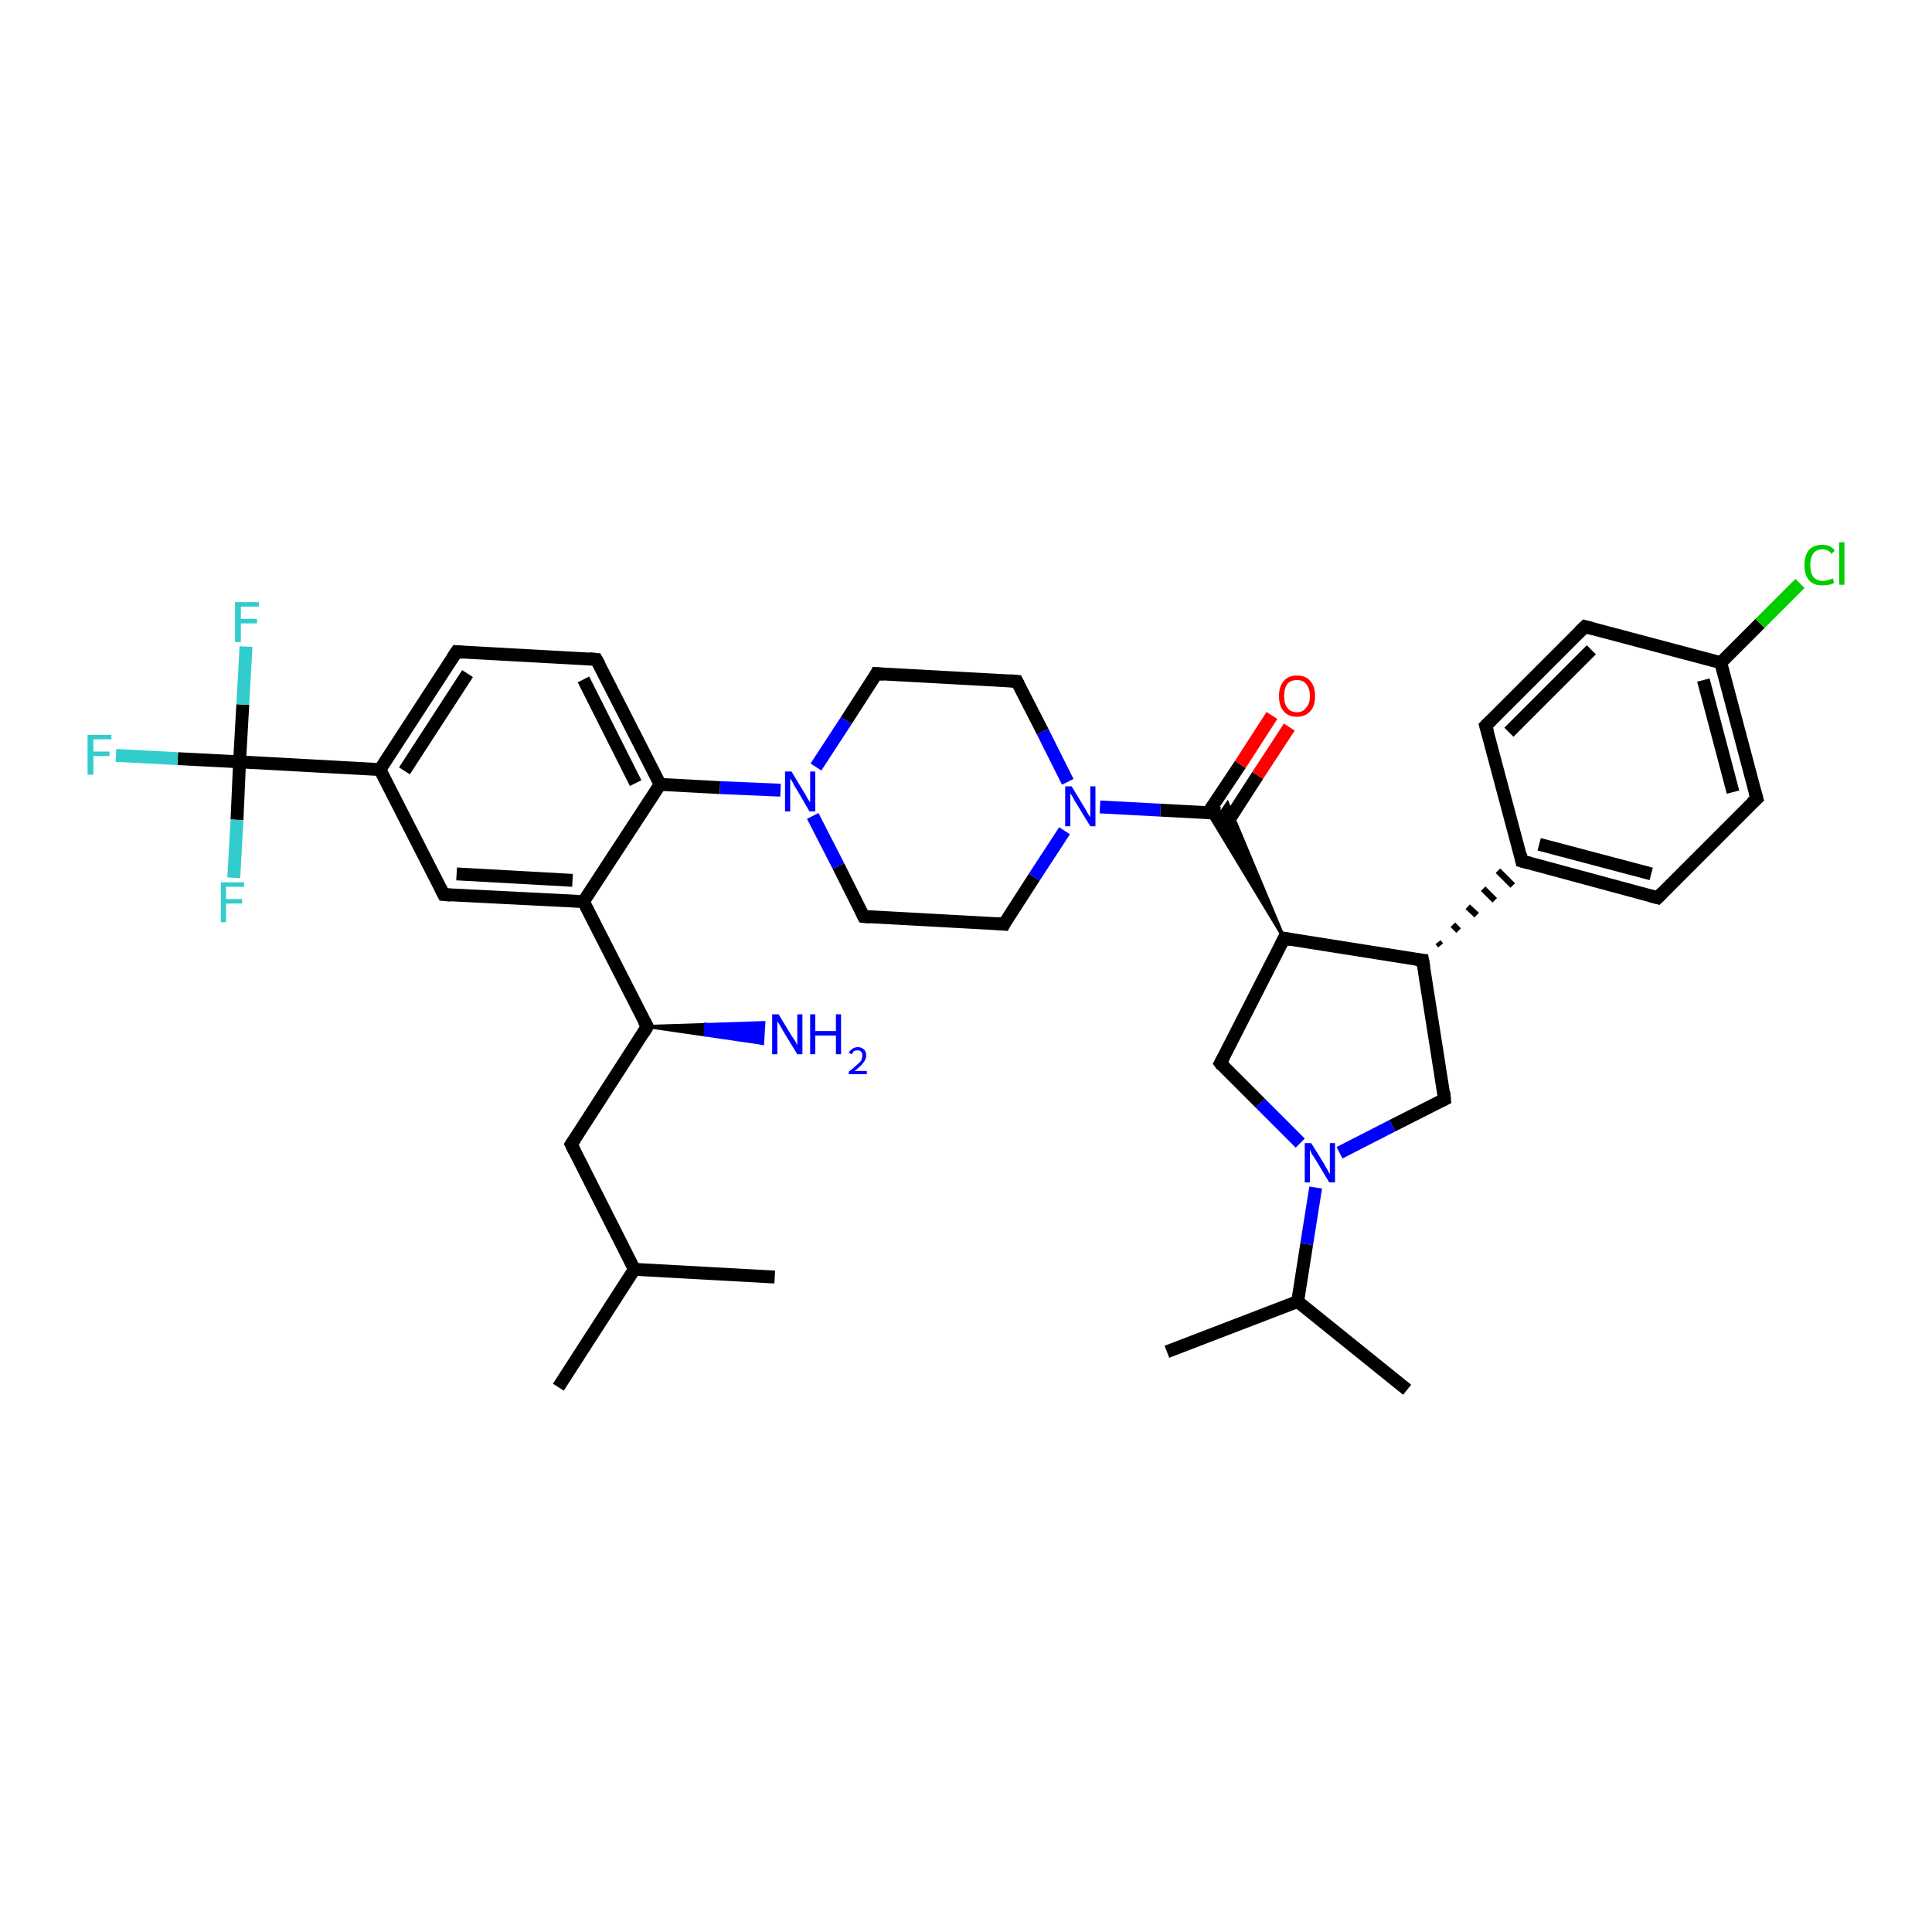 <?xml version='1.0' encoding='iso-8859-1'?>
<svg version='1.1' baseProfile='full'
              xmlns='http://www.w3.org/2000/svg'
                      xmlns:rdkit='http://www.rdkit.org/xml'
                      xmlns:xlink='http://www.w3.org/1999/xlink'
                  xml:space='preserve'
width='300px' height='300px' viewBox='0 0 300 300'>
<!-- END OF HEADER -->
<rect style='opacity:1.0;fill:#FFFFFF;stroke:none' width='300.0' height='300.0' x='0.0' y='0.0'> </rect>
<path class='bond-0 atom-0 atom-1' d='M 86.7,215.4 L 98.5,197.1' style='fill:none;fill-rule:evenodd;stroke:#000000;stroke-width:2.0px;stroke-linecap:butt;stroke-linejoin:miter;stroke-opacity:1' />
<path class='bond-1 atom-1 atom-2' d='M 98.5,197.1 L 120.3,198.3' style='fill:none;fill-rule:evenodd;stroke:#000000;stroke-width:2.0px;stroke-linecap:butt;stroke-linejoin:miter;stroke-opacity:1' />
<path class='bond-2 atom-1 atom-3' d='M 98.5,197.1 L 88.7,177.7' style='fill:none;fill-rule:evenodd;stroke:#000000;stroke-width:2.0px;stroke-linecap:butt;stroke-linejoin:miter;stroke-opacity:1' />
<path class='bond-3 atom-3 atom-4' d='M 88.7,177.7 L 100.5,159.4' style='fill:none;fill-rule:evenodd;stroke:#000000;stroke-width:2.0px;stroke-linecap:butt;stroke-linejoin:miter;stroke-opacity:1' />
<path class='bond-4 atom-4 atom-5' d='M 100.5,159.4 L 109.6,159.1 L 109.5,160.7 Z' style='fill:#000000;fill-rule:evenodd;fill-opacity:1;stroke:#000000;stroke-width:0.5px;stroke-linecap:butt;stroke-linejoin:miter;stroke-opacity:1;' />
<path class='bond-4 atom-4 atom-5' d='M 109.6,159.1 L 118.4,162.0 L 118.6,158.8 Z' style='fill:#0000FF;fill-rule:evenodd;fill-opacity:1;stroke:#0000FF;stroke-width:0.5px;stroke-linecap:butt;stroke-linejoin:miter;stroke-opacity:1;' />
<path class='bond-4 atom-4 atom-5' d='M 109.6,159.1 L 109.5,160.7 L 118.4,162.0 Z' style='fill:#0000FF;fill-rule:evenodd;fill-opacity:1;stroke:#0000FF;stroke-width:0.5px;stroke-linecap:butt;stroke-linejoin:miter;stroke-opacity:1;' />
<path class='bond-5 atom-4 atom-6' d='M 100.5,159.4 L 90.6,140.0' style='fill:none;fill-rule:evenodd;stroke:#000000;stroke-width:2.0px;stroke-linecap:butt;stroke-linejoin:miter;stroke-opacity:1' />
<path class='bond-6 atom-6 atom-7' d='M 90.6,140.0 L 68.9,138.9' style='fill:none;fill-rule:evenodd;stroke:#000000;stroke-width:2.0px;stroke-linecap:butt;stroke-linejoin:miter;stroke-opacity:1' />
<path class='bond-6 atom-6 atom-7' d='M 88.9,136.7 L 70.9,135.7' style='fill:none;fill-rule:evenodd;stroke:#000000;stroke-width:2.0px;stroke-linecap:butt;stroke-linejoin:miter;stroke-opacity:1' />
<path class='bond-7 atom-7 atom-8' d='M 68.9,138.9 L 59.0,119.5' style='fill:none;fill-rule:evenodd;stroke:#000000;stroke-width:2.0px;stroke-linecap:butt;stroke-linejoin:miter;stroke-opacity:1' />
<path class='bond-8 atom-8 atom-9' d='M 59.0,119.5 L 70.9,101.2' style='fill:none;fill-rule:evenodd;stroke:#000000;stroke-width:2.0px;stroke-linecap:butt;stroke-linejoin:miter;stroke-opacity:1' />
<path class='bond-8 atom-8 atom-9' d='M 62.8,119.7 L 72.6,104.6' style='fill:none;fill-rule:evenodd;stroke:#000000;stroke-width:2.0px;stroke-linecap:butt;stroke-linejoin:miter;stroke-opacity:1' />
<path class='bond-9 atom-9 atom-10' d='M 70.9,101.2 L 92.6,102.4' style='fill:none;fill-rule:evenodd;stroke:#000000;stroke-width:2.0px;stroke-linecap:butt;stroke-linejoin:miter;stroke-opacity:1' />
<path class='bond-10 atom-10 atom-11' d='M 92.6,102.4 L 102.5,121.8' style='fill:none;fill-rule:evenodd;stroke:#000000;stroke-width:2.0px;stroke-linecap:butt;stroke-linejoin:miter;stroke-opacity:1' />
<path class='bond-10 atom-10 atom-11' d='M 90.6,105.5 L 98.7,121.6' style='fill:none;fill-rule:evenodd;stroke:#000000;stroke-width:2.0px;stroke-linecap:butt;stroke-linejoin:miter;stroke-opacity:1' />
<path class='bond-11 atom-11 atom-12' d='M 102.5,121.8 L 111.8,122.3' style='fill:none;fill-rule:evenodd;stroke:#000000;stroke-width:2.0px;stroke-linecap:butt;stroke-linejoin:miter;stroke-opacity:1' />
<path class='bond-11 atom-11 atom-12' d='M 111.8,122.3 L 121.2,122.7' style='fill:none;fill-rule:evenodd;stroke:#0000FF;stroke-width:2.0px;stroke-linecap:butt;stroke-linejoin:miter;stroke-opacity:1' />
<path class='bond-12 atom-12 atom-13' d='M 126.2,126.7 L 130.2,134.5' style='fill:none;fill-rule:evenodd;stroke:#0000FF;stroke-width:2.0px;stroke-linecap:butt;stroke-linejoin:miter;stroke-opacity:1' />
<path class='bond-12 atom-12 atom-13' d='M 130.2,134.5 L 134.1,142.3' style='fill:none;fill-rule:evenodd;stroke:#000000;stroke-width:2.0px;stroke-linecap:butt;stroke-linejoin:miter;stroke-opacity:1' />
<path class='bond-13 atom-13 atom-14' d='M 134.1,142.3 L 155.9,143.5' style='fill:none;fill-rule:evenodd;stroke:#000000;stroke-width:2.0px;stroke-linecap:butt;stroke-linejoin:miter;stroke-opacity:1' />
<path class='bond-14 atom-14 atom-15' d='M 155.9,143.5 L 160.6,136.2' style='fill:none;fill-rule:evenodd;stroke:#000000;stroke-width:2.0px;stroke-linecap:butt;stroke-linejoin:miter;stroke-opacity:1' />
<path class='bond-14 atom-14 atom-15' d='M 160.6,136.2 L 165.3,129.0' style='fill:none;fill-rule:evenodd;stroke:#0000FF;stroke-width:2.0px;stroke-linecap:butt;stroke-linejoin:miter;stroke-opacity:1' />
<path class='bond-15 atom-15 atom-16' d='M 165.8,121.4 L 161.9,113.6' style='fill:none;fill-rule:evenodd;stroke:#0000FF;stroke-width:2.0px;stroke-linecap:butt;stroke-linejoin:miter;stroke-opacity:1' />
<path class='bond-15 atom-15 atom-16' d='M 161.9,113.6 L 157.9,105.8' style='fill:none;fill-rule:evenodd;stroke:#000000;stroke-width:2.0px;stroke-linecap:butt;stroke-linejoin:miter;stroke-opacity:1' />
<path class='bond-16 atom-16 atom-17' d='M 157.9,105.8 L 136.1,104.6' style='fill:none;fill-rule:evenodd;stroke:#000000;stroke-width:2.0px;stroke-linecap:butt;stroke-linejoin:miter;stroke-opacity:1' />
<path class='bond-17 atom-15 atom-18' d='M 170.8,125.3 L 180.2,125.8' style='fill:none;fill-rule:evenodd;stroke:#0000FF;stroke-width:2.0px;stroke-linecap:butt;stroke-linejoin:miter;stroke-opacity:1' />
<path class='bond-17 atom-15 atom-18' d='M 180.2,125.8 L 189.5,126.3' style='fill:none;fill-rule:evenodd;stroke:#000000;stroke-width:2.0px;stroke-linecap:butt;stroke-linejoin:miter;stroke-opacity:1' />
<path class='bond-18 atom-18 atom-19' d='M 190.4,128.0 L 195.3,120.4' style='fill:none;fill-rule:evenodd;stroke:#000000;stroke-width:2.0px;stroke-linecap:butt;stroke-linejoin:miter;stroke-opacity:1' />
<path class='bond-18 atom-18 atom-19' d='M 195.3,120.4 L 200.2,112.9' style='fill:none;fill-rule:evenodd;stroke:#FF0000;stroke-width:2.0px;stroke-linecap:butt;stroke-linejoin:miter;stroke-opacity:1' />
<path class='bond-18 atom-18 atom-19' d='M 187.6,126.2 L 192.6,118.7' style='fill:none;fill-rule:evenodd;stroke:#000000;stroke-width:2.0px;stroke-linecap:butt;stroke-linejoin:miter;stroke-opacity:1' />
<path class='bond-18 atom-18 atom-19' d='M 192.6,118.7 L 197.5,111.1' style='fill:none;fill-rule:evenodd;stroke:#FF0000;stroke-width:2.0px;stroke-linecap:butt;stroke-linejoin:miter;stroke-opacity:1' />
<path class='bond-19 atom-20 atom-18' d='M 199.4,145.7 L 187.6,126.2 L 189.5,126.3 Z' style='fill:#000000;fill-rule:evenodd;fill-opacity:1;stroke:#000000;stroke-width:0.5px;stroke-linecap:butt;stroke-linejoin:miter;stroke-opacity:1;' />
<path class='bond-19 atom-20 atom-18' d='M 199.4,145.7 L 189.5,126.3 L 190.6,124.7 Z' style='fill:#000000;fill-rule:evenodd;fill-opacity:1;stroke:#000000;stroke-width:0.5px;stroke-linecap:butt;stroke-linejoin:miter;stroke-opacity:1;' />
<path class='bond-20 atom-20 atom-21' d='M 199.4,145.7 L 189.5,165.1' style='fill:none;fill-rule:evenodd;stroke:#000000;stroke-width:2.0px;stroke-linecap:butt;stroke-linejoin:miter;stroke-opacity:1' />
<path class='bond-21 atom-21 atom-22' d='M 189.5,165.1 L 195.7,171.3' style='fill:none;fill-rule:evenodd;stroke:#000000;stroke-width:2.0px;stroke-linecap:butt;stroke-linejoin:miter;stroke-opacity:1' />
<path class='bond-21 atom-21 atom-22' d='M 195.7,171.3 L 201.9,177.5' style='fill:none;fill-rule:evenodd;stroke:#0000FF;stroke-width:2.0px;stroke-linecap:butt;stroke-linejoin:miter;stroke-opacity:1' />
<path class='bond-22 atom-22 atom-23' d='M 208.0,179.0 L 216.2,174.8' style='fill:none;fill-rule:evenodd;stroke:#0000FF;stroke-width:2.0px;stroke-linecap:butt;stroke-linejoin:miter;stroke-opacity:1' />
<path class='bond-22 atom-22 atom-23' d='M 216.2,174.8 L 224.3,170.7' style='fill:none;fill-rule:evenodd;stroke:#000000;stroke-width:2.0px;stroke-linecap:butt;stroke-linejoin:miter;stroke-opacity:1' />
<path class='bond-23 atom-23 atom-24' d='M 224.3,170.7 L 220.9,149.1' style='fill:none;fill-rule:evenodd;stroke:#000000;stroke-width:2.0px;stroke-linecap:butt;stroke-linejoin:miter;stroke-opacity:1' />
<path class='bond-24 atom-24 atom-25' d='M 223.7,146.8 L 223.3,146.3' style='fill:none;fill-rule:evenodd;stroke:#000000;stroke-width:1.0px;stroke-linecap:butt;stroke-linejoin:miter;stroke-opacity:1' />
<path class='bond-24 atom-24 atom-25' d='M 226.5,144.5 L 225.6,143.6' style='fill:none;fill-rule:evenodd;stroke:#000000;stroke-width:1.0px;stroke-linecap:butt;stroke-linejoin:miter;stroke-opacity:1' />
<path class='bond-24 atom-24 atom-25' d='M 229.3,142.1 L 227.9,140.8' style='fill:none;fill-rule:evenodd;stroke:#000000;stroke-width:1.0px;stroke-linecap:butt;stroke-linejoin:miter;stroke-opacity:1' />
<path class='bond-24 atom-24 atom-25' d='M 232.1,139.8 L 230.3,138.0' style='fill:none;fill-rule:evenodd;stroke:#000000;stroke-width:1.0px;stroke-linecap:butt;stroke-linejoin:miter;stroke-opacity:1' />
<path class='bond-24 atom-24 atom-25' d='M 234.9,137.5 L 232.6,135.2' style='fill:none;fill-rule:evenodd;stroke:#000000;stroke-width:1.0px;stroke-linecap:butt;stroke-linejoin:miter;stroke-opacity:1' />
<path class='bond-25 atom-25 atom-26' d='M 236.3,133.7 L 257.4,139.4' style='fill:none;fill-rule:evenodd;stroke:#000000;stroke-width:2.0px;stroke-linecap:butt;stroke-linejoin:miter;stroke-opacity:1' />
<path class='bond-25 atom-25 atom-26' d='M 239.0,131.1 L 256.4,135.7' style='fill:none;fill-rule:evenodd;stroke:#000000;stroke-width:2.0px;stroke-linecap:butt;stroke-linejoin:miter;stroke-opacity:1' />
<path class='bond-26 atom-26 atom-27' d='M 257.4,139.4 L 272.8,124.0' style='fill:none;fill-rule:evenodd;stroke:#000000;stroke-width:2.0px;stroke-linecap:butt;stroke-linejoin:miter;stroke-opacity:1' />
<path class='bond-27 atom-27 atom-28' d='M 272.8,124.0 L 267.2,102.9' style='fill:none;fill-rule:evenodd;stroke:#000000;stroke-width:2.0px;stroke-linecap:butt;stroke-linejoin:miter;stroke-opacity:1' />
<path class='bond-27 atom-27 atom-28' d='M 269.1,123.0 L 264.5,105.6' style='fill:none;fill-rule:evenodd;stroke:#000000;stroke-width:2.0px;stroke-linecap:butt;stroke-linejoin:miter;stroke-opacity:1' />
<path class='bond-28 atom-28 atom-29' d='M 267.2,102.9 L 273.3,96.8' style='fill:none;fill-rule:evenodd;stroke:#000000;stroke-width:2.0px;stroke-linecap:butt;stroke-linejoin:miter;stroke-opacity:1' />
<path class='bond-28 atom-28 atom-29' d='M 273.3,96.8 L 279.5,90.6' style='fill:none;fill-rule:evenodd;stroke:#00CC00;stroke-width:2.0px;stroke-linecap:butt;stroke-linejoin:miter;stroke-opacity:1' />
<path class='bond-29 atom-28 atom-30' d='M 267.2,102.9 L 246.1,97.3' style='fill:none;fill-rule:evenodd;stroke:#000000;stroke-width:2.0px;stroke-linecap:butt;stroke-linejoin:miter;stroke-opacity:1' />
<path class='bond-30 atom-30 atom-31' d='M 246.1,97.3 L 230.7,112.7' style='fill:none;fill-rule:evenodd;stroke:#000000;stroke-width:2.0px;stroke-linecap:butt;stroke-linejoin:miter;stroke-opacity:1' />
<path class='bond-30 atom-30 atom-31' d='M 247.1,100.9 L 234.3,113.7' style='fill:none;fill-rule:evenodd;stroke:#000000;stroke-width:2.0px;stroke-linecap:butt;stroke-linejoin:miter;stroke-opacity:1' />
<path class='bond-31 atom-22 atom-32' d='M 204.3,184.4 L 202.9,193.2' style='fill:none;fill-rule:evenodd;stroke:#0000FF;stroke-width:2.0px;stroke-linecap:butt;stroke-linejoin:miter;stroke-opacity:1' />
<path class='bond-31 atom-22 atom-32' d='M 202.9,193.2 L 201.5,202.1' style='fill:none;fill-rule:evenodd;stroke:#000000;stroke-width:2.0px;stroke-linecap:butt;stroke-linejoin:miter;stroke-opacity:1' />
<path class='bond-32 atom-32 atom-33' d='M 201.5,202.1 L 218.5,215.8' style='fill:none;fill-rule:evenodd;stroke:#000000;stroke-width:2.0px;stroke-linecap:butt;stroke-linejoin:miter;stroke-opacity:1' />
<path class='bond-33 atom-32 atom-34' d='M 201.5,202.1 L 181.2,209.9' style='fill:none;fill-rule:evenodd;stroke:#000000;stroke-width:2.0px;stroke-linecap:butt;stroke-linejoin:miter;stroke-opacity:1' />
<path class='bond-34 atom-8 atom-35' d='M 59.0,119.5 L 37.2,118.3' style='fill:none;fill-rule:evenodd;stroke:#000000;stroke-width:2.0px;stroke-linecap:butt;stroke-linejoin:miter;stroke-opacity:1' />
<path class='bond-35 atom-35 atom-36' d='M 37.2,118.3 L 27.6,117.8' style='fill:none;fill-rule:evenodd;stroke:#000000;stroke-width:2.0px;stroke-linecap:butt;stroke-linejoin:miter;stroke-opacity:1' />
<path class='bond-35 atom-35 atom-36' d='M 27.6,117.8 L 18.0,117.3' style='fill:none;fill-rule:evenodd;stroke:#33CCCC;stroke-width:2.0px;stroke-linecap:butt;stroke-linejoin:miter;stroke-opacity:1' />
<path class='bond-36 atom-35 atom-37' d='M 37.2,118.3 L 37.7,109.4' style='fill:none;fill-rule:evenodd;stroke:#000000;stroke-width:2.0px;stroke-linecap:butt;stroke-linejoin:miter;stroke-opacity:1' />
<path class='bond-36 atom-35 atom-37' d='M 37.7,109.4 L 38.2,100.4' style='fill:none;fill-rule:evenodd;stroke:#33CCCC;stroke-width:2.0px;stroke-linecap:butt;stroke-linejoin:miter;stroke-opacity:1' />
<path class='bond-37 atom-35 atom-38' d='M 37.2,118.3 L 36.8,127.3' style='fill:none;fill-rule:evenodd;stroke:#000000;stroke-width:2.0px;stroke-linecap:butt;stroke-linejoin:miter;stroke-opacity:1' />
<path class='bond-37 atom-35 atom-38' d='M 36.8,127.3 L 36.3,136.3' style='fill:none;fill-rule:evenodd;stroke:#33CCCC;stroke-width:2.0px;stroke-linecap:butt;stroke-linejoin:miter;stroke-opacity:1' />
<path class='bond-38 atom-11 atom-6' d='M 102.5,121.8 L 90.6,140.0' style='fill:none;fill-rule:evenodd;stroke:#000000;stroke-width:2.0px;stroke-linecap:butt;stroke-linejoin:miter;stroke-opacity:1' />
<path class='bond-39 atom-17 atom-12' d='M 136.1,104.6 L 131.4,111.9' style='fill:none;fill-rule:evenodd;stroke:#000000;stroke-width:2.0px;stroke-linecap:butt;stroke-linejoin:miter;stroke-opacity:1' />
<path class='bond-39 atom-17 atom-12' d='M 131.4,111.9 L 126.7,119.1' style='fill:none;fill-rule:evenodd;stroke:#0000FF;stroke-width:2.0px;stroke-linecap:butt;stroke-linejoin:miter;stroke-opacity:1' />
<path class='bond-40 atom-24 atom-20' d='M 220.9,149.1 L 199.4,145.7' style='fill:none;fill-rule:evenodd;stroke:#000000;stroke-width:2.0px;stroke-linecap:butt;stroke-linejoin:miter;stroke-opacity:1' />
<path class='bond-41 atom-31 atom-25' d='M 230.7,112.7 L 236.3,133.7' style='fill:none;fill-rule:evenodd;stroke:#000000;stroke-width:2.0px;stroke-linecap:butt;stroke-linejoin:miter;stroke-opacity:1' />
<path d='M 89.2,178.7 L 88.7,177.7 L 89.3,176.8' style='fill:none;stroke:#000000;stroke-width:2.0px;stroke-linecap:butt;stroke-linejoin:miter;stroke-opacity:1;' />
<path d='M 99.9,160.4 L 100.5,159.4 L 100.0,158.5' style='fill:none;stroke:#000000;stroke-width:2.0px;stroke-linecap:butt;stroke-linejoin:miter;stroke-opacity:1;' />
<path d='M 70.0,139.0 L 68.9,138.9 L 68.4,137.9' style='fill:none;stroke:#000000;stroke-width:2.0px;stroke-linecap:butt;stroke-linejoin:miter;stroke-opacity:1;' />
<path d='M 70.3,102.1 L 70.9,101.2 L 71.9,101.3' style='fill:none;stroke:#000000;stroke-width:2.0px;stroke-linecap:butt;stroke-linejoin:miter;stroke-opacity:1;' />
<path d='M 91.5,102.3 L 92.6,102.4 L 93.1,103.3' style='fill:none;stroke:#000000;stroke-width:2.0px;stroke-linecap:butt;stroke-linejoin:miter;stroke-opacity:1;' />
<path d='M 133.9,141.9 L 134.1,142.3 L 135.2,142.4' style='fill:none;stroke:#000000;stroke-width:2.0px;stroke-linecap:butt;stroke-linejoin:miter;stroke-opacity:1;' />
<path d='M 154.8,143.4 L 155.9,143.5 L 156.1,143.1' style='fill:none;stroke:#000000;stroke-width:2.0px;stroke-linecap:butt;stroke-linejoin:miter;stroke-opacity:1;' />
<path d='M 158.1,106.2 L 157.9,105.8 L 156.8,105.7' style='fill:none;stroke:#000000;stroke-width:2.0px;stroke-linecap:butt;stroke-linejoin:miter;stroke-opacity:1;' />
<path d='M 137.2,104.7 L 136.1,104.6 L 135.9,105.0' style='fill:none;stroke:#000000;stroke-width:2.0px;stroke-linecap:butt;stroke-linejoin:miter;stroke-opacity:1;' />
<path d='M 198.9,146.7 L 199.4,145.7 L 200.5,145.9' style='fill:none;stroke:#000000;stroke-width:2.0px;stroke-linecap:butt;stroke-linejoin:miter;stroke-opacity:1;' />
<path d='M 190.0,164.2 L 189.5,165.1 L 189.8,165.5' style='fill:none;stroke:#000000;stroke-width:2.0px;stroke-linecap:butt;stroke-linejoin:miter;stroke-opacity:1;' />
<path d='M 223.9,170.9 L 224.3,170.7 L 224.2,169.6' style='fill:none;stroke:#000000;stroke-width:2.0px;stroke-linecap:butt;stroke-linejoin:miter;stroke-opacity:1;' />
<path d='M 221.1,150.2 L 220.9,149.1 L 219.9,149.0' style='fill:none;stroke:#000000;stroke-width:2.0px;stroke-linecap:butt;stroke-linejoin:miter;stroke-opacity:1;' />
<path d='M 237.4,134.0 L 236.3,133.7 L 236.1,132.7' style='fill:none;stroke:#000000;stroke-width:2.0px;stroke-linecap:butt;stroke-linejoin:miter;stroke-opacity:1;' />
<path d='M 256.3,139.1 L 257.4,139.4 L 258.2,138.6' style='fill:none;stroke:#000000;stroke-width:2.0px;stroke-linecap:butt;stroke-linejoin:miter;stroke-opacity:1;' />
<path d='M 272.0,124.7 L 272.8,124.0 L 272.5,122.9' style='fill:none;stroke:#000000;stroke-width:2.0px;stroke-linecap:butt;stroke-linejoin:miter;stroke-opacity:1;' />
<path d='M 247.2,97.6 L 246.1,97.3 L 245.3,98.1' style='fill:none;stroke:#000000;stroke-width:2.0px;stroke-linecap:butt;stroke-linejoin:miter;stroke-opacity:1;' />
<path d='M 231.5,111.9 L 230.7,112.7 L 231.0,113.7' style='fill:none;stroke:#000000;stroke-width:2.0px;stroke-linecap:butt;stroke-linejoin:miter;stroke-opacity:1;' />
<path class='atom-5' d='M 120.9 157.5
L 122.9 160.8
Q 123.1 161.1, 123.5 161.7
Q 123.8 162.3, 123.8 162.3
L 123.8 157.5
L 124.6 157.5
L 124.6 163.7
L 123.8 163.7
L 121.6 160.1
Q 121.4 159.7, 121.1 159.2
Q 120.8 158.7, 120.7 158.6
L 120.7 163.7
L 119.9 163.7
L 119.9 157.5
L 120.9 157.5
' fill='#0000FF'/>
<path class='atom-5' d='M 125.8 157.5
L 126.6 157.5
L 126.6 160.1
L 129.8 160.1
L 129.8 157.5
L 130.6 157.5
L 130.6 163.7
L 129.8 163.7
L 129.8 160.8
L 126.6 160.8
L 126.6 163.7
L 125.8 163.7
L 125.8 157.5
' fill='#0000FF'/>
<path class='atom-5' d='M 131.8 163.5
Q 132.0 163.1, 132.3 162.9
Q 132.7 162.6, 133.2 162.6
Q 133.8 162.6, 134.2 163.0
Q 134.5 163.3, 134.5 163.9
Q 134.5 164.5, 134.0 165.1
Q 133.6 165.6, 132.7 166.3
L 134.6 166.3
L 134.6 166.8
L 131.8 166.8
L 131.8 166.4
Q 132.6 165.8, 133.0 165.4
Q 133.5 165.0, 133.7 164.7
Q 133.9 164.3, 133.9 163.9
Q 133.9 163.5, 133.7 163.3
Q 133.5 163.1, 133.2 163.1
Q 132.9 163.1, 132.6 163.2
Q 132.4 163.4, 132.3 163.7
L 131.8 163.5
' fill='#0000FF'/>
<path class='atom-12' d='M 122.9 119.8
L 124.9 123.1
Q 125.1 123.4, 125.4 124.0
Q 125.8 124.6, 125.8 124.6
L 125.8 119.8
L 126.6 119.8
L 126.6 126.0
L 125.7 126.0
L 123.6 122.4
Q 123.3 122.0, 123.1 121.5
Q 122.8 121.0, 122.7 120.9
L 122.7 126.0
L 121.9 126.0
L 121.9 119.8
L 122.9 119.8
' fill='#0000FF'/>
<path class='atom-15' d='M 166.4 122.1
L 168.4 125.4
Q 168.6 125.7, 168.9 126.3
Q 169.3 126.9, 169.3 126.9
L 169.3 122.1
L 170.1 122.1
L 170.1 128.3
L 169.3 128.3
L 167.1 124.7
Q 166.8 124.3, 166.6 123.8
Q 166.3 123.3, 166.2 123.2
L 166.2 128.3
L 165.4 128.3
L 165.4 122.1
L 166.4 122.1
' fill='#0000FF'/>
<path class='atom-19' d='M 198.6 108.1
Q 198.6 106.6, 199.3 105.8
Q 200.0 104.9, 201.4 104.9
Q 202.8 104.9, 203.5 105.8
Q 204.2 106.6, 204.2 108.1
Q 204.2 109.6, 203.5 110.4
Q 202.7 111.3, 201.4 111.3
Q 200.0 111.3, 199.3 110.4
Q 198.6 109.6, 198.6 108.1
M 201.4 110.6
Q 202.3 110.6, 202.8 109.9
Q 203.4 109.3, 203.4 108.1
Q 203.4 106.9, 202.8 106.2
Q 202.3 105.6, 201.4 105.6
Q 200.4 105.6, 199.9 106.2
Q 199.4 106.9, 199.4 108.1
Q 199.4 109.3, 199.9 109.9
Q 200.4 110.6, 201.4 110.6
' fill='#FF0000'/>
<path class='atom-22' d='M 203.6 177.5
L 205.6 180.7
Q 205.8 181.1, 206.1 181.6
Q 206.4 182.2, 206.5 182.3
L 206.5 177.5
L 207.3 177.5
L 207.3 183.6
L 206.4 183.6
L 204.3 180.1
Q 204.0 179.6, 203.7 179.2
Q 203.5 178.7, 203.4 178.5
L 203.4 183.6
L 202.6 183.6
L 202.6 177.5
L 203.6 177.5
' fill='#0000FF'/>
<path class='atom-29' d='M 280.2 87.7
Q 280.2 86.2, 280.9 85.4
Q 281.6 84.6, 283.0 84.6
Q 284.3 84.6, 284.9 85.5
L 284.4 86.0
Q 283.9 85.3, 283.0 85.3
Q 282.1 85.3, 281.6 85.9
Q 281.1 86.6, 281.1 87.7
Q 281.1 89.0, 281.6 89.6
Q 282.1 90.2, 283.1 90.2
Q 283.8 90.2, 284.6 89.8
L 284.8 90.5
Q 284.5 90.7, 284.0 90.8
Q 283.5 90.9, 283.0 90.9
Q 281.6 90.9, 280.9 90.1
Q 280.2 89.3, 280.2 87.7
' fill='#00CC00'/>
<path class='atom-29' d='M 285.6 84.2
L 286.4 84.2
L 286.4 90.8
L 285.6 90.8
L 285.6 84.2
' fill='#00CC00'/>
<path class='atom-36' d='M 13.6 114.1
L 17.3 114.1
L 17.3 114.8
L 14.5 114.8
L 14.5 116.7
L 17.0 116.7
L 17.0 117.4
L 14.5 117.4
L 14.5 120.3
L 13.6 120.3
L 13.6 114.1
' fill='#33CCCC'/>
<path class='atom-37' d='M 36.5 93.5
L 40.2 93.5
L 40.2 94.2
L 37.4 94.2
L 37.4 96.1
L 39.9 96.1
L 39.9 96.8
L 37.4 96.8
L 37.4 99.7
L 36.5 99.7
L 36.5 93.5
' fill='#33CCCC'/>
<path class='atom-38' d='M 34.3 137.0
L 37.9 137.0
L 37.9 137.7
L 35.1 137.7
L 35.1 139.6
L 37.6 139.6
L 37.6 140.3
L 35.1 140.3
L 35.1 143.2
L 34.3 143.2
L 34.3 137.0
' fill='#33CCCC'/>
</svg>
